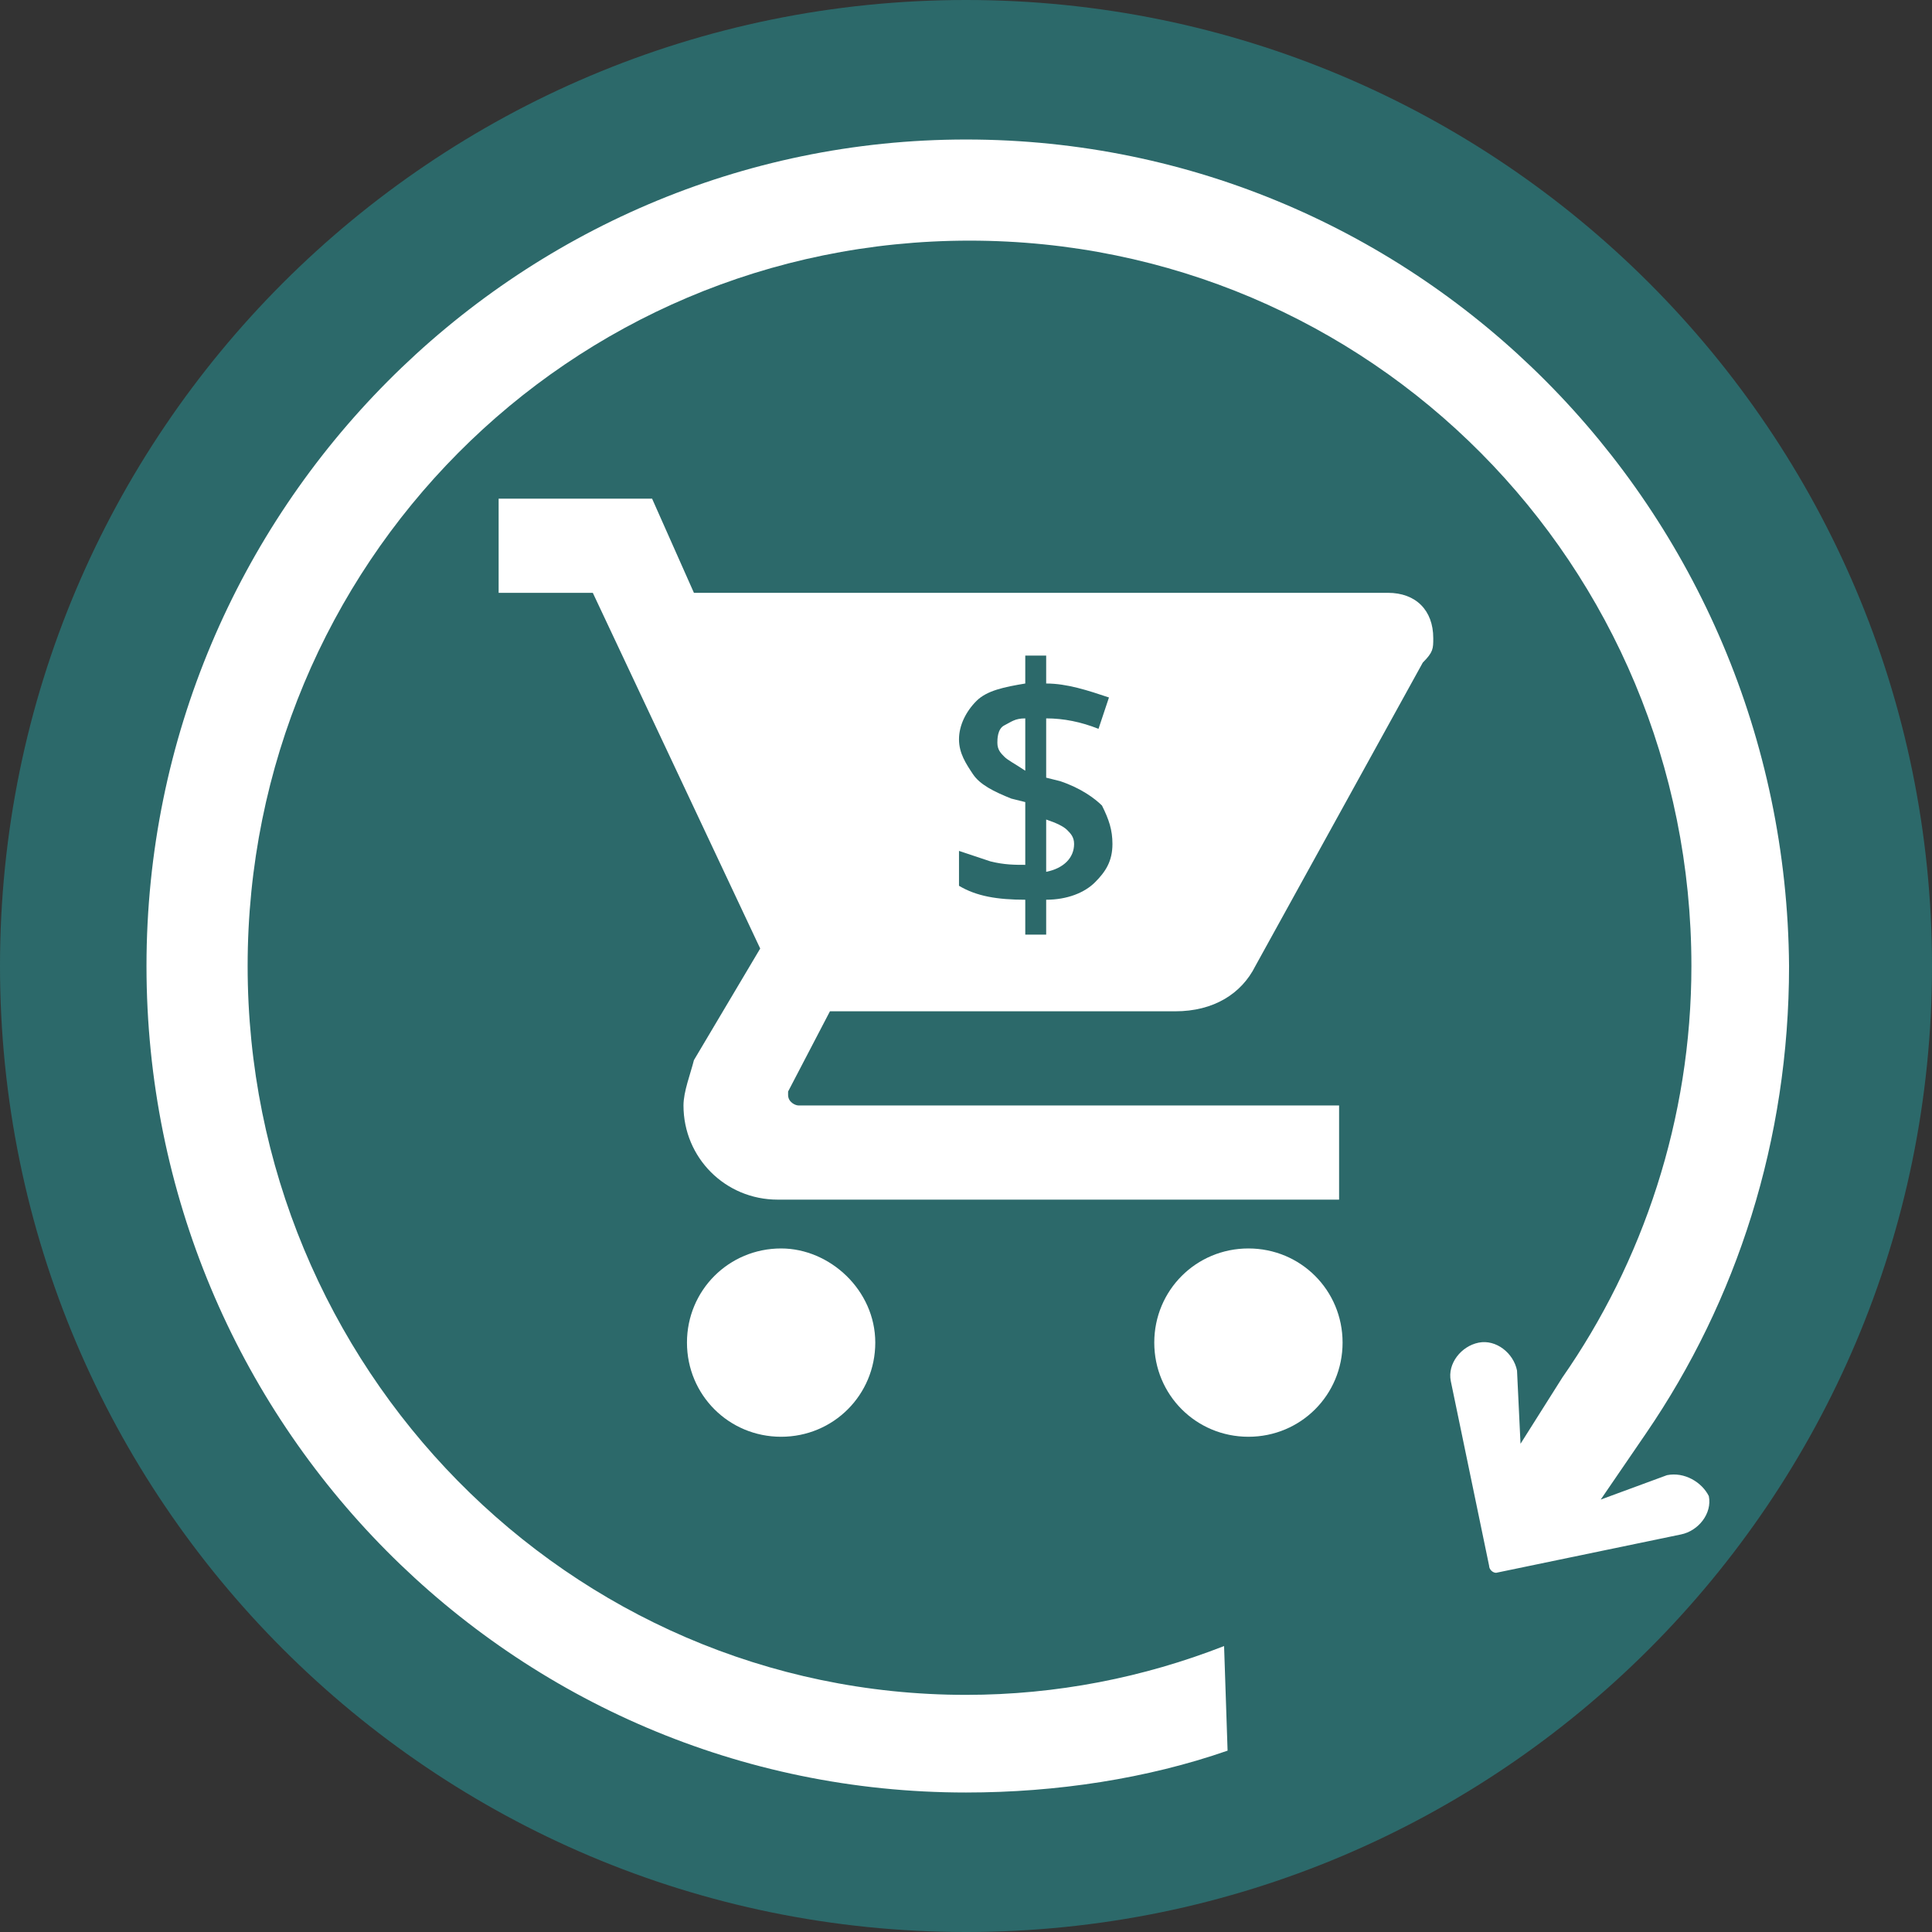 <svg width="96" height="96" viewBox="0 0 96 96" fill="none" xmlns="http://www.w3.org/2000/svg">
<rect x="0" y="0" width="96" height="96" fill="#333333" stroke="none"/>
<path d="M48 96C74.51 96 96 74.51 96 48C96 21.49 74.51 0 48 0C21.49 0 0 21.49 0 48C0 74.51 21.49 96 48 96Z" fill="#2C696A"/>
<path d="M82.832 73.3L79.539 74.513L81.792 71.22C86.297 64.636 88.897 56.664 88.897 48C88.723 25.3 70.528 6.932 48.001 6.932C25.648 6.932 7.279 25.3 7.279 48C7.279 70.701 25.474 89.069 48.001 89.069C52.507 89.069 57.012 88.376 60.998 86.989L60.824 81.791C56.839 83.35 52.507 84.217 48.001 84.217C28.247 84.217 12.305 67.928 12.305 48C12.305 28.072 28.247 11.957 48.175 11.957C68.102 11.957 84.045 28.072 84.045 48C84.045 55.625 81.619 62.73 77.633 68.448L75.554 71.74L75.38 68.101C75.207 67.235 74.341 66.542 73.474 66.715C72.608 66.888 71.915 67.755 72.088 68.621L73.994 77.805C73.994 77.979 74.167 78.152 74.341 78.152L83.525 76.246C84.391 76.072 85.084 75.206 84.911 74.34C84.564 73.646 83.698 73.127 82.832 73.3Z" fill="white"/>
<path d="M38.813 62.035C36.214 62.035 34.135 64.114 34.135 66.713C34.135 69.313 36.214 71.392 38.813 71.392C41.413 71.392 43.492 69.313 43.492 66.713C43.492 64.114 41.239 62.035 38.813 62.035ZM24.777 24.778V29.457H29.456L37.774 47.132L34.481 52.677C34.308 53.37 33.962 54.237 33.962 54.93C33.962 57.529 36.041 59.609 38.64 59.609H66.539V54.93H39.68C39.507 54.93 39.16 54.757 39.16 54.41V54.237L41.239 50.251H58.395C60.301 50.251 61.687 49.385 62.38 47.998L70.698 32.923C71.218 32.403 71.218 32.23 71.218 31.71C71.218 30.323 70.351 29.457 68.965 29.457H34.481L32.402 24.778H24.777V24.778ZM62.034 62.035C59.434 62.035 57.355 64.114 57.355 66.713C57.355 69.313 59.434 71.392 62.034 71.392C64.633 71.392 66.712 69.313 66.712 66.713C66.712 64.114 64.633 62.035 62.034 62.035Z" fill="white"/>
<path d="M55.277 41.935C55.277 42.801 54.93 43.321 54.41 43.841C53.891 44.361 53.024 44.707 51.984 44.707V46.44H50.945V44.707C49.559 44.707 48.519 44.534 47.652 44.014V42.281C48.172 42.454 48.692 42.628 49.212 42.801C49.905 42.974 50.425 42.974 50.945 42.974V39.855L50.252 39.682C49.385 39.335 48.692 38.989 48.346 38.469C47.999 37.949 47.652 37.429 47.652 36.736C47.652 36.043 47.999 35.35 48.519 34.83C49.039 34.31 49.905 34.137 50.945 33.963V32.577H51.984V33.963C53.024 33.963 54.064 34.31 55.104 34.657L54.584 36.216C53.717 35.87 52.851 35.696 51.984 35.696V38.642L52.678 38.815C53.717 39.162 54.41 39.682 54.757 40.028C55.104 40.722 55.277 41.241 55.277 41.935ZM49.559 36.909C49.559 37.256 49.732 37.429 49.905 37.602C50.078 37.776 50.425 37.949 50.945 38.296V35.696C50.425 35.696 50.252 35.87 49.905 36.043C49.559 36.216 49.559 36.736 49.559 36.909ZM53.371 41.935C53.371 41.588 53.197 41.415 53.024 41.241C52.851 41.068 52.504 40.895 51.984 40.722V43.321C52.851 43.148 53.371 42.628 53.371 41.935Z" fill="#2C696A"/>
</svg>
